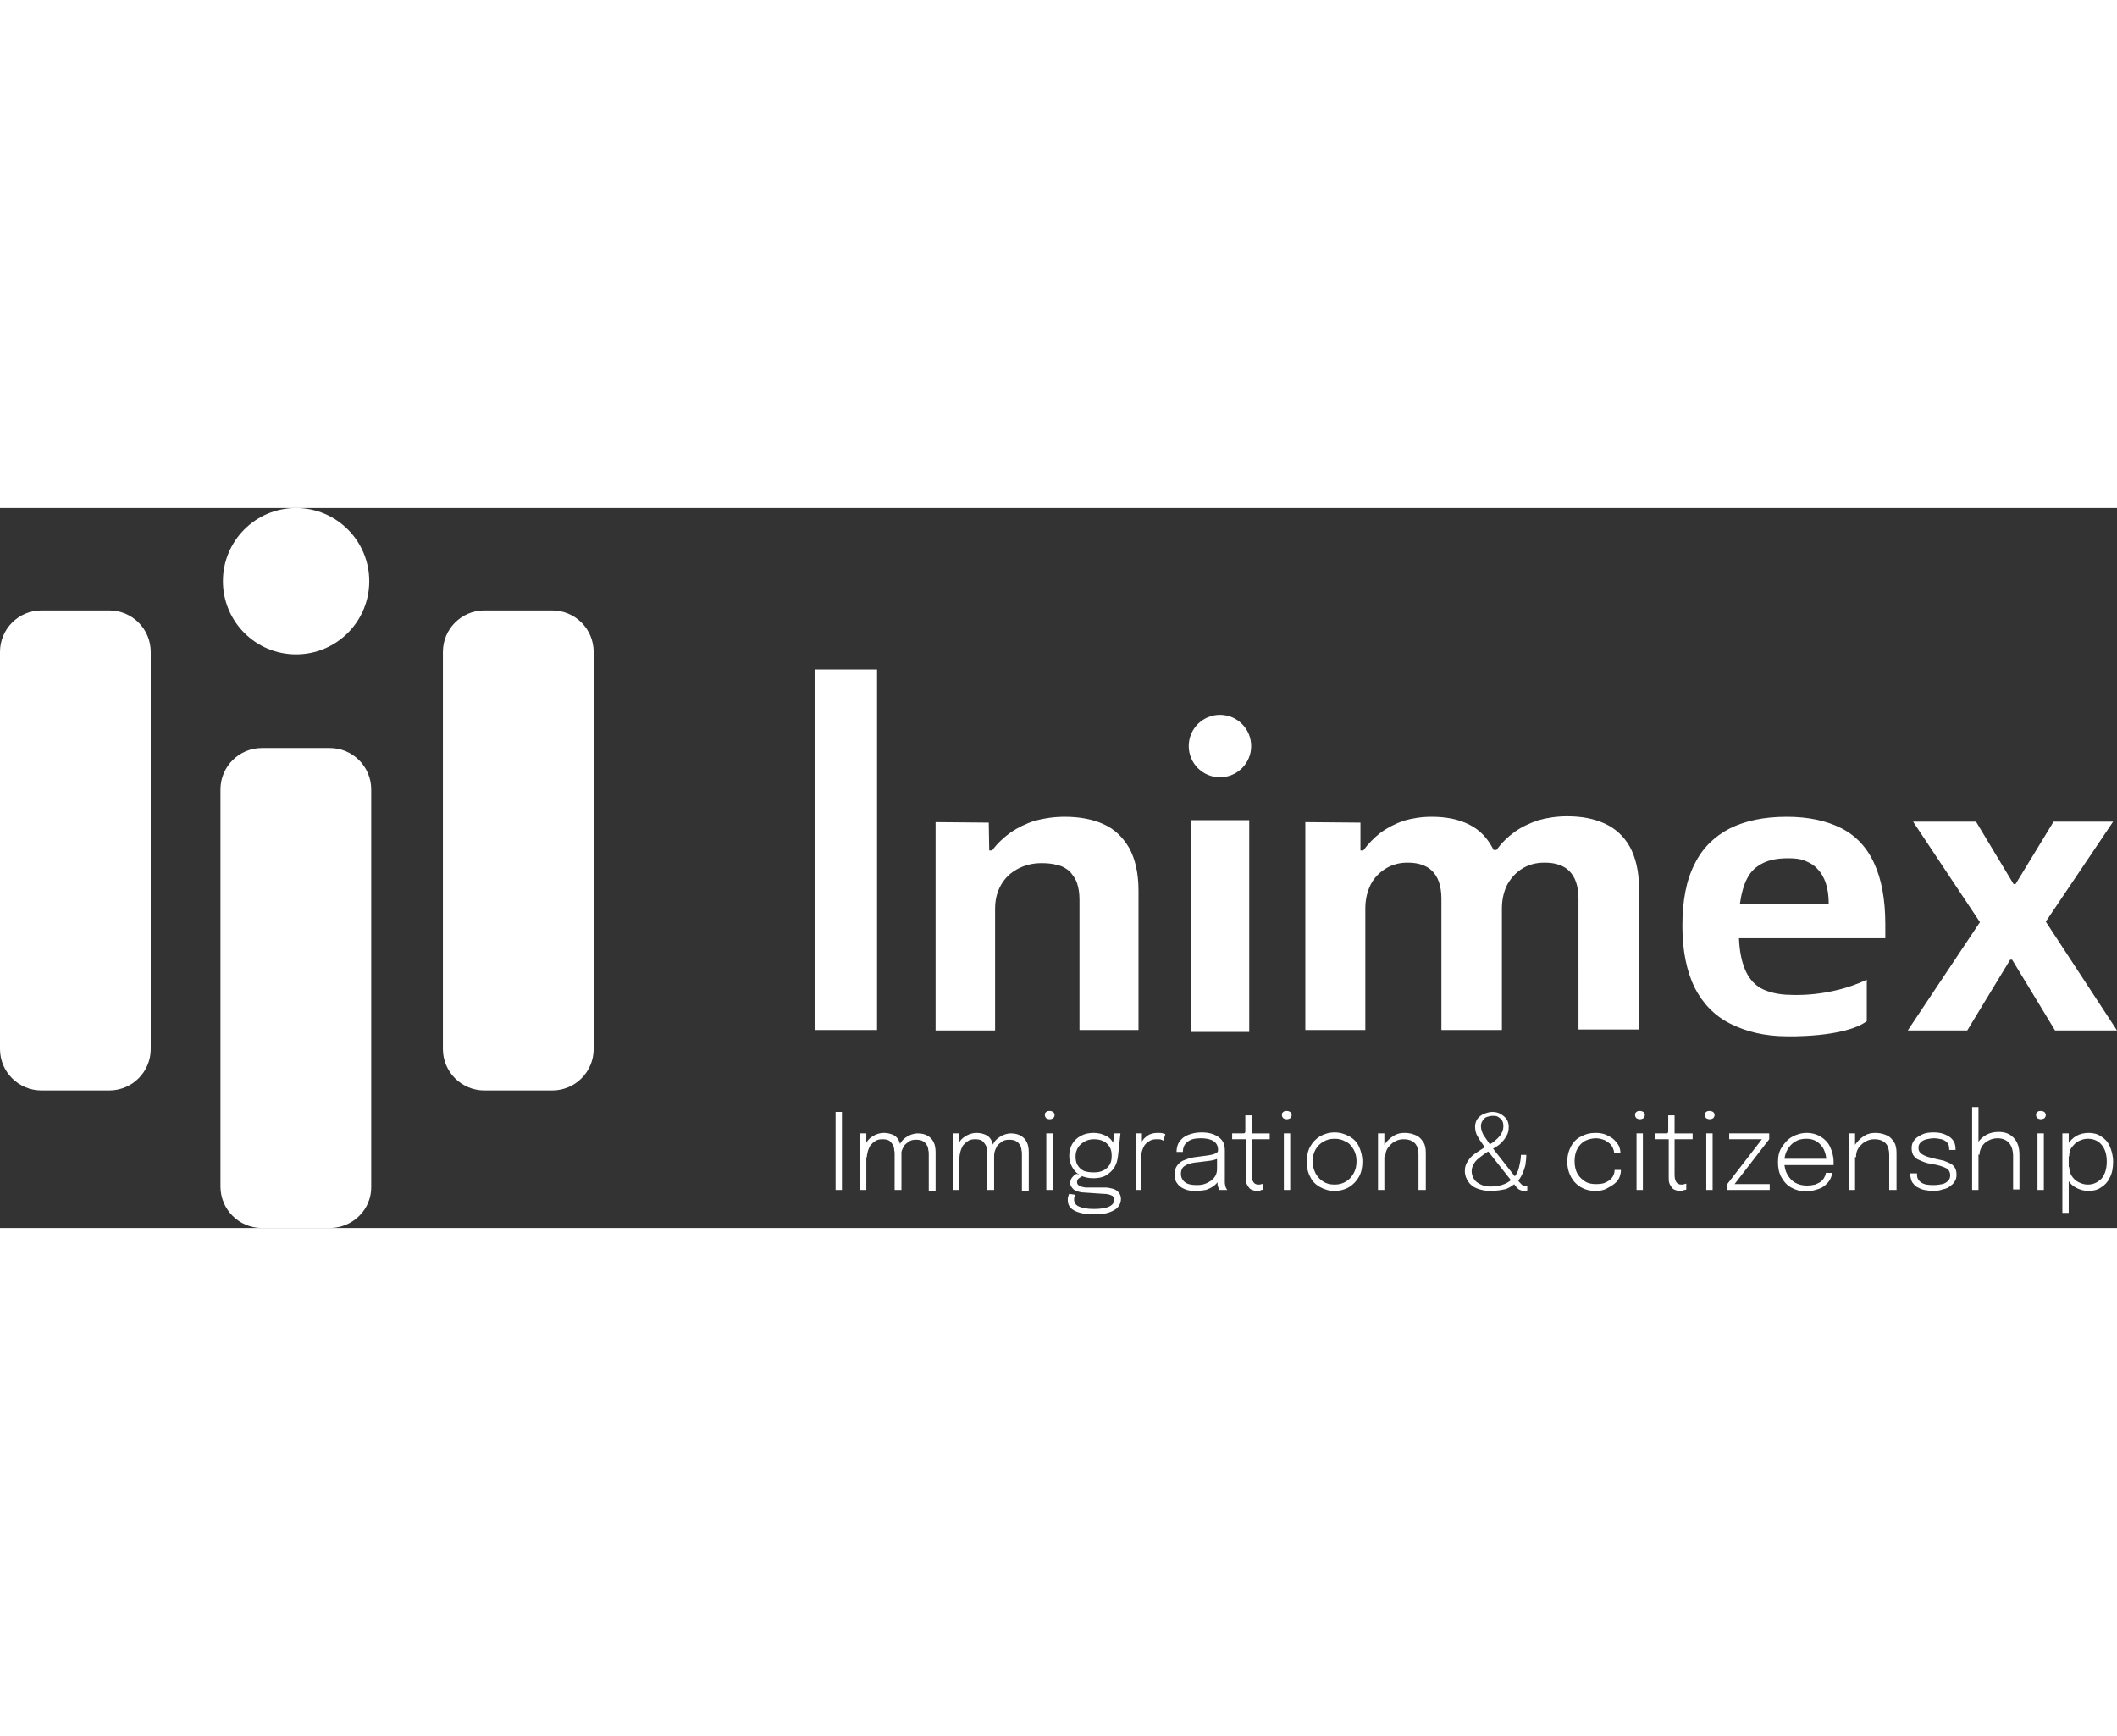 <?xml version="1.0" encoding="UTF-8"?> <svg xmlns="http://www.w3.org/2000/svg" xml:space="preserve" width="180" style="enable-background:new 0 0 434 147.6" viewBox="0 0 434 147.6"><rect x="0" y="0" width="434" height="147.6" fill="#333333" stroke="none"/><style>.st1{fill:#fff}</style><g id="Capa_1"><path d="M171.3 139.8v-16h1.3v16h-1.3zM176.3 139.8v-11.6h1.3v11.6h-1.3zm7.1 0v-7.3c0-.3 0-.6-.1-1 0-.4-.1-.7-.3-1-.2-.3-.4-.6-.7-.8s-.8-.3-1.4-.3c-.6 0-1.1.1-1.5.4-.4.2-.7.6-1 .9-.2.4-.4.8-.5 1.2-.1.4-.2.8-.2 1.2l-.8-.3c0-.8.2-1.6.5-2.3s.8-1.3 1.5-1.7c.6-.4 1.4-.7 2.3-.7.8 0 1.5.2 2.1.5.5.3.9.8 1.1 1.4.2.6.4 1.3.4 2.1v7.7h-1.4zm7 0v-7.3c0-.3 0-.6-.1-.9 0-.3-.1-.7-.3-1-.2-.3-.4-.6-.8-.8-.3-.2-.8-.3-1.4-.3-.6 0-1.1.1-1.5.4s-.7.5-1 .9c-.2.4-.4.8-.5 1.2-.1.4-.1.8-.1 1.1l-.8-.3c0-.8.2-1.5.5-2.2.3-.7.8-1.3 1.5-1.7.6-.4 1.4-.7 2.3-.7.8 0 1.5.2 2 .5s.9.7 1.2 1.3.4 1.3.4 2.1v7.9h-1.4zM195.3 139.8v-11.6h1.3v11.6h-1.3zm7.1 0v-7.3c0-.3 0-.6-.1-1 0-.4-.1-.7-.3-1-.2-.3-.4-.6-.7-.8s-.8-.3-1.4-.3c-.6 0-1.1.1-1.5.4-.4.2-.7.6-1 .9-.2.4-.4.8-.5 1.2-.1.4-.2.8-.2 1.2l-.8-.3c0-.8.2-1.6.5-2.3s.8-1.3 1.5-1.7c.6-.4 1.4-.7 2.3-.7.8 0 1.5.2 2.1.5.5.3.9.8 1.1 1.4.2.6.4 1.3.4 2.1v7.7h-1.4zm7.1 0v-7.3c0-.3 0-.6-.1-.9 0-.3-.1-.7-.3-1-.2-.3-.4-.6-.8-.8-.3-.2-.8-.3-1.4-.3-.6 0-1.1.1-1.5.4s-.7.5-1 .9c-.2.4-.4.8-.5 1.2-.1.4-.1.8-.1 1.1l-.8-.3c0-.8.2-1.5.5-2.2.3-.7.8-1.3 1.5-1.7.6-.4 1.4-.7 2.3-.7.8 0 1.5.2 2 .5s.9.7 1.2 1.3.4 1.3.4 2.1v7.9h-1.4zM215.2 125.3c-.3 0-.5-.1-.7-.2-.2-.2-.3-.4-.3-.7 0-.3.1-.5.3-.6.2-.2.4-.2.7-.2.3 0 .5.1.7.2.2.2.3.4.3.6 0 .3-.1.5-.3.7-.2.1-.4.2-.7.2zm-.7 14.5v-11.6h1.3v11.6h-1.3zM226.7 139.3c.6 0 1.1.2 1.6.3.5.2.8.4 1.1.8s.4.8.4 1.3c0 .6-.2 1.1-.6 1.6-.4.5-1 .8-1.8 1.1-.8.3-1.9.4-3.2.4-1.8 0-3.1-.3-4-.8-.9-.5-1.3-1.2-1.3-2.1 0-.3 0-.6.1-.8.1-.2.1-.4.2-.5l1.3.2c-.1.1-.1.2-.2.4s-.1.4-.1.6c0 .6.3 1.1 1 1.4.7.3 1.7.5 3 .5 1 0 1.8-.1 2.4-.2.6-.2 1.1-.4 1.4-.7s.4-.6.4-.9c0-.5-.2-.9-.6-1-.4-.2-1-.3-1.6-.3l-4.4-.3c-.7-.1-1.3-.3-1.7-.6-.4-.4-.7-.8-.7-1.3 0-.3.1-.6.2-.9.2-.3.4-.5.6-.7.2-.2.4-.3.6-.3l1.1.5c-.2 0-.4.2-.7.4-.3.2-.4.5-.4.8 0 .3.1.5.4.7.2.2.7.3 1.3.4h4.2zm1.7-11.1h1.3l-.5 4.6c-.1.9-.3 1.6-.7 2.3s-1 1.2-1.7 1.7c-.7.4-1.6.6-2.6.6-1.1 0-2-.2-2.7-.6-.8-.4-1.3-1-1.7-1.7-.4-.7-.6-1.5-.6-2.3 0-.9.2-1.7.6-2.4.4-.7 1-1.3 1.8-1.7.7-.4 1.6-.6 2.6-.6.9 0 1.7.2 2.3.5.7.3 1.2.7 1.5 1.2.4.5.6 1 .6 1.4h-.5l.3-3zm-4.2 8c.8 0 1.4-.1 2-.4s1-.7 1.3-1.2c.3-.5.4-1.1.4-1.8s-.1-1.3-.4-1.8-.7-.9-1.3-1.2c-.6-.3-1.2-.4-2-.4-.7 0-1.4.2-1.9.5s-1 .7-1.3 1.2c-.3.5-.5 1.1-.5 1.8s.1 1.3.4 1.8c.3.5.7.9 1.3 1.2.6.2 1.2.3 2 .3zM232.8 139.8v-11.6h1.3v3.4l-.5-.2c0-.4.2-.7.3-1.1.2-.4.4-.8.7-1.1s.7-.6 1.1-.8c.5-.2 1-.3 1.6-.3.5 0 .8 0 1.1.1.3.1.5.1.5.2l-.4 1.3c-.1-.1-.2-.1-.4-.2s-.5-.1-1-.1c-.6 0-1.1.1-1.5.4-.4.2-.7.5-1 .9-.2.4-.4.8-.5 1.2-.1.4-.2.8-.2 1.2v6.7h-1.1zM245.1 140c-.9 0-1.7-.1-2.3-.4-.7-.3-1.2-.7-1.5-1.2-.4-.5-.5-1.1-.5-1.9 0-.7.2-1.3.6-1.8.4-.5.9-.9 1.6-1.1.7-.3 1.5-.5 2.5-.6 1.5-.2 2.5-.3 3.2-.5.6-.2 1-.4 1-.8v-.2c0-.7-.3-1.3-.9-1.7-.6-.4-1.5-.6-2.6-.6-1.2 0-2.1.2-2.7.7-.7.5-1 1.2-1 2.1h-1.3c0-.8.2-1.6.6-2.1.4-.6 1-1.1 1.8-1.4.8-.3 1.6-.5 2.7-.5.9 0 1.7.1 2.5.4.7.3 1.3.7 1.7 1.2.4.5.6 1.2.6 2v6.8c0 .2.1.4.1.6.1.2.1.4.2.5.1.1.1.2.2.3H250s-.1-.1-.1-.2c-.1-.1-.1-.3-.2-.5s-.1-.4-.1-.6v-.8l.2.2c-.2.4-.6.8-1 1.1s-1 .6-1.6.8c-.7.1-1.4.2-2.1.2zm.2-1.2c.8 0 1.5-.1 2.1-.4s1.1-.6 1.5-1.1c.4-.5.6-1.1.6-1.8v-2.7l.3.5c-.4.2-1 .4-1.7.5-.7.1-1.5.2-2.4.3-1.2.1-2.1.3-2.7.7-.6.3-.9.9-.9 1.7 0 .7.3 1.3.8 1.7s1.3.6 2.4.6zM258 140c-.3 0-.6 0-1-.1-.3-.1-.6-.2-.8-.4-.2-.2-.4-.5-.6-.9s-.2-.8-.2-1.4v-7.8h-2.8v-1.2h2.4c.1 0 .2-.1.2-.1s.1-.1.1-.3v-3.3h1.3v3.7h3.7v1.2h-3.7v7.2c0 .7.1 1.2.3 1.5.2.4.6.6 1.1.6.2 0 .4 0 .6-.1.2 0 .3-.1.4-.1v1.2c-.1.1-.3.1-.5.1 0 .1-.2.2-.5.2zM263.8 125.3c-.3 0-.5-.1-.7-.2-.2-.2-.3-.4-.3-.7 0-.3.1-.5.3-.6.2-.2.4-.2.7-.2.3 0 .5.1.7.2.2.2.3.4.3.6 0 .3-.1.5-.3.7-.2.1-.4.2-.7.2zm-.6 14.5v-11.6h1.3v11.6h-1.3zM273.6 140c-1.1 0-2.1-.3-3-.8s-1.6-1.2-2-2.1c-.5-.9-.7-1.9-.7-3.1 0-1.1.2-2.2.7-3.1.5-.9 1.2-1.6 2-2.1.9-.5 1.9-.8 3-.8s2.1.3 3 .8c.9.5 1.6 1.2 2 2.1s.7 1.9.7 3.1c0 1.1-.2 2.2-.7 3.1s-1.2 1.6-2 2.1-1.9.8-3 .8zm0-1.3c.9 0 1.6-.2 2.3-.6.7-.4 1.2-1 1.6-1.7.4-.7.6-1.5.6-2.5 0-.9-.2-1.7-.6-2.4-.4-.7-.9-1.3-1.6-1.6-.7-.4-1.4-.6-2.3-.6-.9 0-1.6.2-2.3.6-.7.4-1.2.9-1.6 1.6-.4.7-.6 1.5-.6 2.4 0 .9.2 1.7.6 2.5.4.7.9 1.3 1.6 1.7.6.4 1.4.6 2.3.6zM282.5 139.8v-11.6h1.3v11.6h-1.3zm8.3 0V132.6c0-.6-.1-1.2-.3-1.7-.2-.5-.6-.9-1-1.1-.5-.3-1.1-.4-1.8-.4s-1.3.2-1.8.5c-.6.3-1 .8-1.4 1.3-.4.6-.5 1.2-.5 1.9l-.8-.3c0-.9.2-1.7.7-2.4.5-.7 1-1.2 1.8-1.7s1.5-.6 2.3-.6c.9 0 1.6.2 2.3.5s1.1.8 1.5 1.4c.4.6.5 1.4.5 2.3v7.5h-1.5zM305.5 140c-1 0-1.9-.2-2.7-.5-.8-.3-1.4-.8-1.8-1.4-.4-.6-.7-1.3-.7-2.2 0-.8.2-1.4.6-2 .4-.6.9-1.2 1.7-1.7s1.6-1.1 2.6-1.6c1-.6 1.7-1.2 2.2-1.8.5-.6.8-1.3.8-2.1 0-.5-.1-.9-.3-1.2-.2-.3-.5-.5-.8-.7-.3-.2-.7-.2-1.1-.2-.4 0-.7.1-1.1.2-.4.1-.7.4-.9.7-.2.3-.4.7-.4 1.2 0 .6.2 1.2.5 1.8.4.6.9 1.3 1.5 2.2l5.8 7.4c.3.3.5.6.7.7s.4.2.5.2h.3c.1 0 .2 0 .2-.1v1s-.1 0-.2.1h-.5c-.3 0-.5-.1-.8-.2-.3-.1-.6-.4-.9-.8l-6-7.6c-.4-.5-.8-1-1.1-1.5-.4-.5-.6-1-.9-1.5-.2-.5-.3-1.1-.3-1.6 0-.6.2-1.2.5-1.6.3-.4.8-.8 1.3-1 .5-.2 1.1-.4 1.7-.4.6 0 1.2.1 1.7.4s.9.6 1.2 1c.3.4.5 1 .5 1.6 0 .7-.1 1.3-.4 1.8-.3.6-.7 1.1-1.2 1.6s-1.2.9-1.9 1.3c-1.3.7-2.3 1.5-3 2.1-.7.7-1.1 1.5-1.1 2.4 0 .6.2 1.1.5 1.6s.8.8 1.4 1.1 1.2.4 2 .4c1.1 0 2.1-.2 2.8-.5.7-.3 1.3-.7 1.8-1.2.6-.6 1-1.3 1.2-2.2s.4-1.7.4-2.6h1.1c0 .8-.1 1.5-.2 2.2-.2.7-.4 1.3-.7 1.9-.3.6-.6 1.1-1.1 1.5-.5.5-1.2 1-2.1 1.4-.9.2-2 .4-3.3.4zM327.1 140c-1.1 0-2-.2-2.9-.7-.9-.5-1.6-1.2-2.1-2.1-.5-.9-.8-2-.8-3.2s.3-2.3.8-3.2c.5-.9 1.2-1.6 2.1-2 .9-.5 1.8-.7 2.9-.7.8 0 1.5.1 2.2.4.6.3 1.2.6 1.6 1s.8.9 1 1.3c.2.5.3 1 .3 1.4h-1.3v-.2c-.1-.5-.3-1-.6-1.4s-.8-.7-1.3-1c-.5-.2-1.2-.4-1.8-.4-.8 0-1.5.2-2.2.5-.7.4-1.2.9-1.6 1.6-.4.7-.6 1.6-.6 2.6s.2 1.9.6 2.6c.4.7 1 1.2 1.6 1.6.7.4 1.4.5 2.2.5.9 0 1.6-.1 2.1-.4.6-.3 1-.6 1.3-1.1s.4-.9.4-1.4h1.3c0 .5-.1 1-.3 1.5-.2.5-.5.9-1 1.3s-1 .7-1.6 1c-.7.4-1.5.5-2.3.5zM336.2 125.3c-.3 0-.5-.1-.7-.2-.2-.2-.3-.4-.3-.7 0-.3.1-.5.3-.6.2-.2.4-.2.7-.2.3 0 .5.1.7.2.2.2.3.4.3.6 0 .3-.1.5-.3.7-.2.1-.4.2-.7.2zm-.7 14.5v-11.6h1.3v11.6h-1.3zM344.7 140c-.3 0-.6 0-1-.1-.3-.1-.6-.2-.8-.4-.2-.2-.4-.5-.6-.9s-.2-.8-.2-1.4v-7.8h-2.8v-1.2h2.4c.1 0 .2-.1.2-.1s.1-.1.1-.3v-3.3h1.3v3.7h3.7v1.2h-3.7v7.2c0 .7.1 1.2.3 1.5.2.4.6.6 1.1.6.2 0 .4 0 .6-.1.2 0 .3-.1.4-.1v1.2c-.1.1-.3.1-.5.1 0 .1-.3.2-.5.2zM350.5 125.3c-.3 0-.5-.1-.7-.2-.2-.2-.3-.4-.3-.7 0-.3.1-.5.3-.6.2-.2.4-.2.7-.2.3 0 .5.1.7.2.2.2.3.4.3.6 0 .3-.1.5-.3.7-.2.1-.4.2-.7.2zm-.7 14.5v-11.6h1.3v11.6h-1.3zM355.6 138.6h7.2v1.2h-8.7v-1.2l7.1-9.2h-6.7v-1.2h8.2v1.2l-7.1 9.2zM365.3 134.6v-1.2h9.4l-.3.4v-.2c0-.7-.2-1.4-.5-2.1-.3-.6-.8-1.2-1.4-1.6-.6-.4-1.3-.6-2.2-.6-.9 0-1.7.2-2.3.6-.7.4-1.2 1-1.6 1.7-.4.7-.6 1.5-.6 2.5 0 .9.2 1.8.6 2.5s.9 1.3 1.6 1.7c.7.4 1.5.6 2.4.6.7 0 1.2-.1 1.7-.2.5-.2.9-.4 1.2-.6.3-.3.6-.6.7-.9.2-.3.3-.6.3-.9h1.3c0 .4-.2.9-.4 1.3s-.6.9-1 1.2c-.4.4-1 .7-1.7.9-.7.2-1.4.4-2.3.4-1.1 0-2.1-.3-3-.8s-1.5-1.2-2-2.1c-.5-.9-.7-1.9-.7-3.1 0-1.2.2-2.2.8-3.1s1.2-1.6 2.1-2.1c.9-.5 1.9-.8 3-.8s2.1.3 2.9.8c.8.5 1.5 1.2 1.9 2.1s.7 1.9.7 3v.7h-10.6zM379 139.8v-11.6h1.3v11.6H379zm8.3 0V132.6c0-.6-.1-1.2-.3-1.7-.2-.5-.6-.9-1-1.1-.5-.3-1.1-.4-1.8-.4s-1.3.2-1.8.5c-.6.3-1 .8-1.4 1.3-.4.6-.5 1.2-.5 1.9l-.8-.3c0-.9.2-1.7.7-2.4.5-.7 1-1.2 1.8-1.7s1.5-.6 2.3-.6c.9 0 1.6.2 2.3.5s1.1.8 1.5 1.4c.4.6.5 1.4.5 2.3v7.5h-1.5zM396.4 140c-.7 0-1.3-.1-1.9-.2-.6-.1-1.1-.4-1.5-.6s-.7-.6-1-1c-.2-.4-.3-.9-.4-1.4v-.4h1.4V136.7c0 .7.3 1.2.9 1.6.6.4 1.4.5 2.5.5.7 0 1.3-.1 1.8-.2s.9-.4 1.2-.7c.3-.3.4-.7.4-1.1 0-.7-.3-1.2-.9-1.5-.6-.3-1.5-.6-2.7-.8-.6-.1-1.2-.2-1.7-.4s-1-.4-1.4-.6c-.4-.2-.7-.6-.9-.9-.2-.4-.3-.8-.3-1.4 0-.7.2-1.2.6-1.7.4-.5 1-.8 1.6-1.1s1.4-.4 2.3-.4c.8 0 1.6.1 2.3.4.7.3 1.2.6 1.6 1.1.4.5.6 1.1.6 1.9v.2h-1.3v-.2c0-.5-.1-1-.4-1.3-.3-.3-.7-.6-1.2-.7-.5-.1-1-.2-1.5-.2s-1.1.1-1.5.2c-.5.1-.9.3-1.2.6s-.5.6-.5 1.1c0 .5.1.8.4 1.1.3.3.7.5 1.2.7.5.2 1.1.3 1.8.5.6.1 1.2.3 1.8.4.5.2 1 .4 1.4.6.4.2.7.6.9.9.2.4.3.8.3 1.4 0 .5-.1 1-.4 1.4-.2.4-.6.7-1 1-.4.3-.9.5-1.5.6-.5.2-1.1.3-1.8.3zM404.3 139.8v-17h1.3v17h-1.3zm8.4 0v-6.9c0-1.2-.3-2.1-.8-2.7s-1.3-1-2.4-1c-.7 0-1.4.2-1.9.5-.6.3-1 .7-1.3 1.2-.3.5-.5 1.1-.5 1.7l-.9-.3c0-.8.2-1.5.6-2.2.4-.7 1-1.2 1.7-1.6.7-.4 1.6-.6 2.5-.6 1.4 0 2.4.4 3.2 1.3s1.1 2 1.1 3.5v7h-1.3zM418.4 125.3c-.3 0-.5-.1-.7-.2-.2-.2-.3-.4-.3-.7 0-.3.1-.5.3-.6.2-.2.4-.2.7-.2.3 0 .5.1.7.2.2.2.3.4.3.6 0 .3-.1.5-.3.7-.2.1-.5.2-.7.2zm-.7 14.5v-11.6h1.3v11.6h-1.3zM422.8 144.5v-16.3h1.3v16.3h-1.3zm5.4-4.5c-.9 0-1.7-.2-2.5-.6-.8-.4-1.4-1-1.8-1.7-.5-.7-.7-1.6-.7-2.5v-.1c0-.1 0 0 0 0h1c0 .7.2 1.3.5 1.8.4.6.8 1 1.4 1.3.6.3 1.2.5 1.9.5 1.1 0 2-.4 2.8-1.2.7-.8 1.1-2 1.1-3.5 0-1.6-.4-2.7-1.1-3.5s-1.6-1.2-2.8-1.2c-.7 0-1.3.2-1.9.5-.6.3-1 .8-1.4 1.3s-.5 1.1-.5 1.8h-1c0-.9.2-1.7.7-2.5.5-.7 1.1-1.3 1.8-1.7s1.6-.6 2.5-.6c.9 0 1.8.2 2.5.7.8.5 1.4 1.1 1.8 2s.7 2 .7 3.2c0 1.3-.2 2.4-.7 3.3-.4.9-1.1 1.6-1.8 2-.7.5-1.6.7-2.5.7zM167 107.1v-74h12.8V107H167zM191.8 107.1V64.4l10.9.1.1 5.7h.6c1-1.4 2.3-2.6 3.8-3.7 1.5-1 3.1-1.8 5-2.4 1.9-.5 3.9-.8 6.1-.8 3 0 5.7.5 7.9 1.5 2.3 1 4 2.7 5.3 4.9 1.2 2.2 1.9 5.1 1.9 8.7V107h-12.1V80.3c0-1.4-.2-2.5-.5-3.4-.3-.9-.9-1.7-1.5-2.4-.7-.6-1.5-1.1-2.5-1.3-1-.3-2.1-.4-3.3-.4-1.8 0-3.4.4-4.9 1.2-1.5.8-2.6 1.9-3.4 3.3-.8 1.4-1.2 3-1.2 4.9v24.9h-12.2zM267.6 107.1V64.4l11.3.1v5.7h.6c1-1.4 2.2-2.6 3.6-3.7 1.4-1 3-1.8 4.7-2.4 1.8-.5 3.6-.8 5.7-.8 3 0 5.5.5 7.7 1.6s3.8 2.8 5 5.2h.6c1-1.4 2.2-2.6 3.7-3.7 1.4-1 3.1-1.8 4.9-2.4 1.8-.5 3.8-.8 5.9-.8 3 0 5.5.5 7.7 1.5s3.9 2.6 5.1 4.7c1.2 2.2 1.9 5 1.9 8.5v29h-12.4V80.1c0-1.4-.2-2.5-.5-3.4-.3-.9-.8-1.7-1.4-2.3-.6-.6-1.3-1-2.2-1.3-.9-.3-1.8-.4-2.9-.4-1.7 0-3.2.4-4.5 1.2-1.3.8-2.3 1.9-3.1 3.3-.7 1.4-1.1 3-1.1 4.9V107h-12.4V80.1c0-1.4-.2-2.5-.5-3.4-.3-.9-.8-1.7-1.4-2.3-.6-.6-1.3-1-2.2-1.3-.9-.3-1.8-.4-2.9-.4-1.6 0-3.1.4-4.4 1.2-1.3.8-2.4 1.9-3.1 3.3-.7 1.4-1.1 3-1.1 4.9V107h-12.3zM366.4 108.3c-4.7 0-8.5-1-11.7-2.6-3.2-1.6-5.6-4.1-7.3-7.4-1.6-3.3-2.5-7.5-2.5-12.6 0-5.2.8-9.4 2.5-12.7 1.6-3.3 4.1-5.7 7.2-7.3 3.2-1.6 7.1-2.4 11.7-2.4 4.4 0 8.1.8 11.1 2.3 3 1.5 5.3 3.9 6.8 7.2 1.5 3.2 2.3 7.4 2.3 12.5v2.9h-30c.1 2.5.5 4.6 1.2 6.3.7 1.7 1.7 3 3.2 3.9 1.4.8 3.7 1.4 6.1 1.4 0 0 7.9.6 15.7-3.1v8.5c-4.6 3.4-16.3 3.1-16.3 3.1zm-9.7-27.2h18.2c0-1.6-.2-3-.6-4.2-.4-1.2-1-2.2-1.7-2.9-.7-.8-1.6-1.3-2.6-1.7-1-.4-2.1-.5-3.4-.5-2.1 0-3.8.3-5.2 1-1.4.7-2.5 1.7-3.2 3.1-.7 1.3-1.2 3.1-1.5 5.2zM391.1 107.1l14.8-22.2-13.7-20.6h12.9l7.7 12.8h.4l7.8-12.8h12.2l-13.8 20.5 14.6 22.3h-12.7l-8.8-14.5h-.4l-8.8 14.5h-12.2zM244.1 107.4V64h12v43.4h-12z" class="st1"></path><circle cx="250.1" cy="48.8" r="6.4" class="st1"></circle><path d="M113.2 119.4H99.3c-4.7 0-8.5-3.8-8.5-8.5V29.5c0-4.7 3.8-8.5 8.5-8.5h13.9c4.7 0 8.5 3.8 8.5 8.5v81.4c0 4.7-3.8 8.5-8.5 8.5zM22.4 119.4H8.5c-4.7 0-8.5-3.8-8.5-8.5V29.5C0 24.8 3.8 21 8.5 21h13.9c4.7 0 8.5 3.8 8.5 8.5v81.4c0 4.7-3.8 8.5-8.5 8.5zM67.6 147.6H53.7c-4.7 0-8.5-3.8-8.5-8.5V57.7c0-4.7 3.8-8.5 8.5-8.5h13.9c4.7 0 8.5 3.8 8.5 8.5v81.4c.1 4.7-3.8 8.5-8.5 8.5z" class="st1"></path><circle cx="60.7" cy="15" r="15" class="st1"></circle></g></svg> 